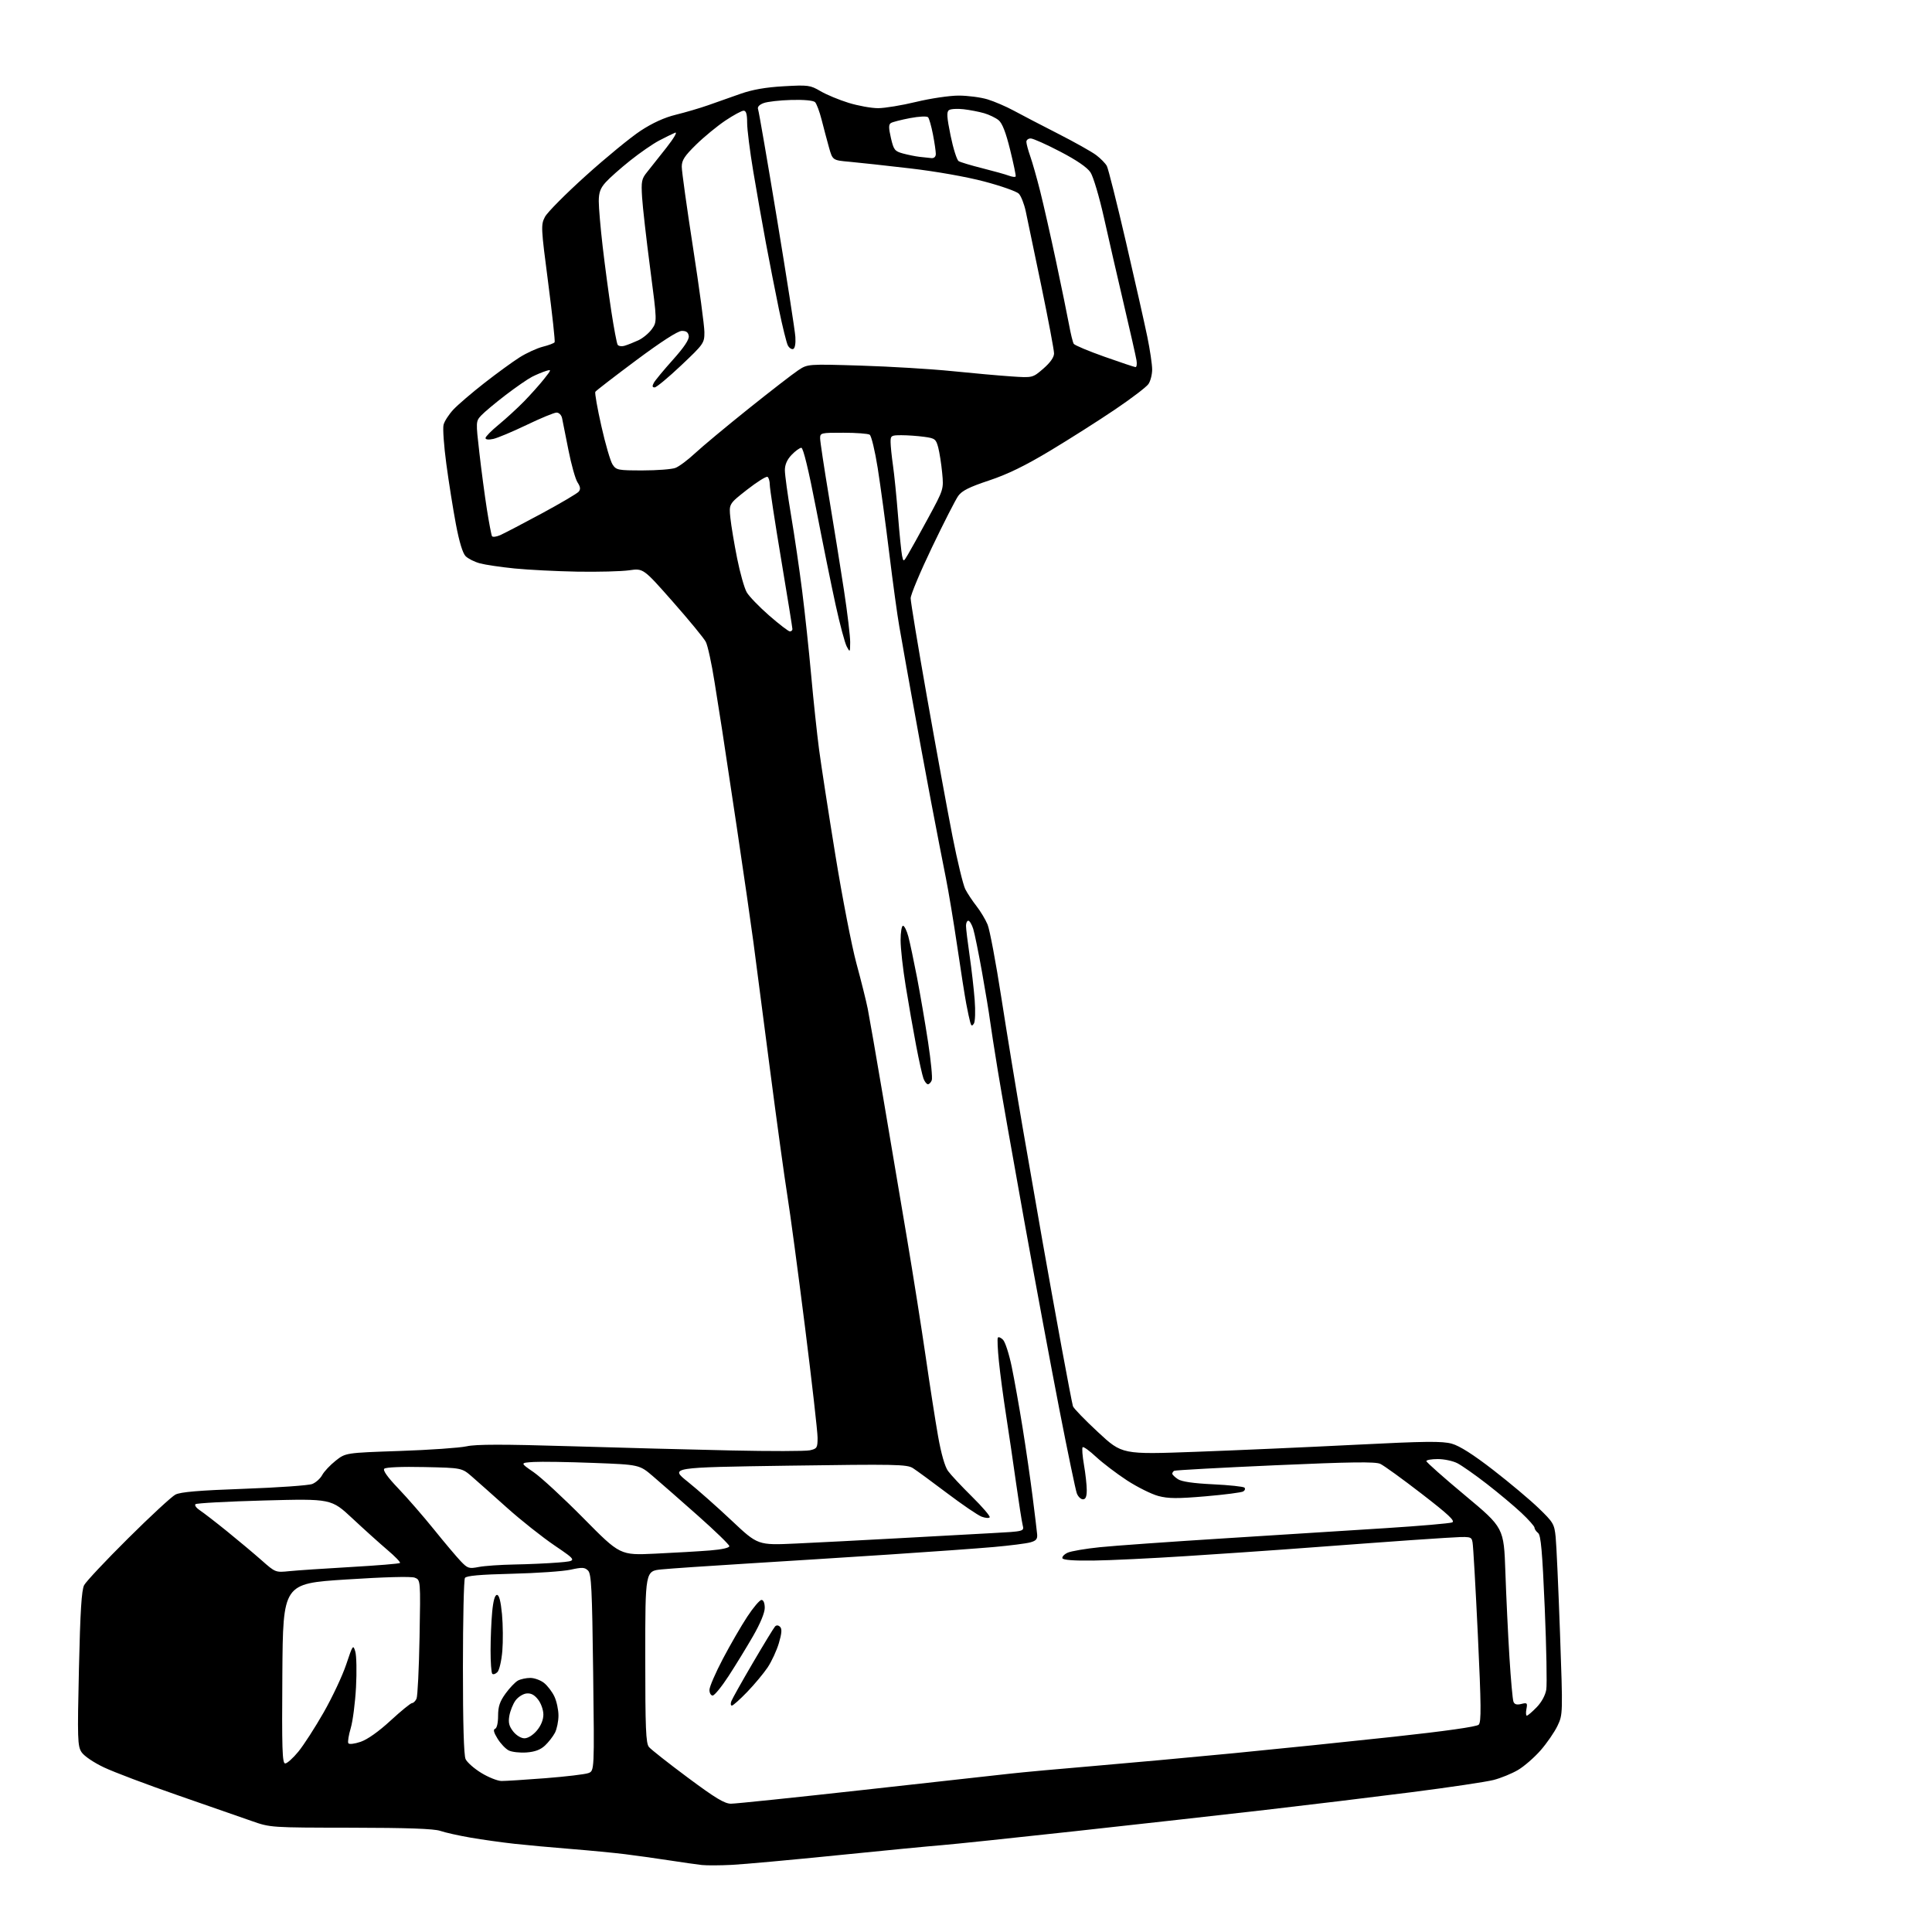 <?xml version="1.0" encoding="UTF-8" standalone="no"?>
<svg 
  version="1.1" 
  xmlns="http://www.w3.org/2000/svg" 
  xmlns:xlink="http://www.w3.org/1999/xlink" 
  xmlns:svg="http://www.w3.org/2000/svg"
  xmlns:rdf="http://www.w3.org/1999/02/22-rdf-syntax-ns#"
  xmlns:cc="http://creativecommons.org/ns#"
  xmlns:dc="http://purl.org/dc/elements/1.1/"
  viewBox="0 0 768 768"
  width="768"
  height="768"
>
<style>svg {background-color: white; }</style>"
<path stroke="none" fill="black" fill-rule="evenodd" d="M291.00,741.31C286.32,741.55 280.93,741.58 279.00,741.37C277.07,741.16 271.23,740.33 266.00,739.52C260.77,738.72 252.90,737.62 248.50,737.07C244.10,736.53 234.43,735.59 227.00,735.00C219.57,734.41 209.45,733.48 204.50,732.94C199.55,732.39 191.68,731.29 187.00,730.48C182.32,729.67 176.93,728.47 175.00,727.80C172.55,726.95 161.92,726.57 139.50,726.54C107.53,726.50 107.49,726.50 100.00,723.86C95.88,722.41 82.60,717.79 70.50,713.59C58.40,709.40 45.27,704.44 41.33,702.57C37.22,700.63 33.42,698.04 32.42,696.52C30.83,694.09 30.74,691.35 31.38,663.31C31.90,640.45 32.42,632.09 33.45,630.12C34.21,628.68 42.07,620.31 50.92,611.53C59.76,602.74 68.23,594.91 69.73,594.13C71.72,593.08 79.09,592.46 96.98,591.82C110.46,591.34 122.68,590.48 124.12,589.91C125.56,589.34 127.34,587.73 128.08,586.35C128.82,584.96 131.22,582.41 133.41,580.67C137.39,577.52 137.39,577.52 158.95,576.78C170.80,576.38 182.75,575.54 185.50,574.93C189.18,574.10 200.00,574.09 226.50,574.89C246.30,575.49 275.18,576.25 290.68,576.58C306.18,576.92 320.24,576.89 321.93,576.52C324.78,575.89 325.00,575.53 325.00,571.52C325.00,569.14 322.74,549.26 319.98,527.34C317.22,505.43 314.07,481.97 312.98,475.22C311.89,468.46 308.76,445.74 306.03,424.72C303.30,403.70 300.36,381.10 299.49,374.50C298.62,367.90 295.66,347.43 292.91,329.00C290.15,310.57 287.51,293.02 287.03,290.00C286.55,286.98 285.21,278.49 284.05,271.15C282.90,263.81 281.33,256.61 280.57,255.15C279.81,253.69 273.91,246.51 267.46,239.20C255.72,225.89 255.72,225.89 250.11,226.70C247.02,227.14 237.75,227.38 229.50,227.24C221.25,227.09 210.04,226.52 204.58,225.98C199.13,225.43 192.92,224.52 190.78,223.94C188.64,223.37 186.08,222.08 185.09,221.09C183.93,219.93 182.55,215.39 181.23,208.39C180.10,202.40 178.39,191.64 177.43,184.47C176.46,177.30 175.96,170.28 176.32,168.86C176.67,167.45 178.44,164.72 180.23,162.80C182.03,160.89 187.55,156.15 192.50,152.29C197.45,148.42 203.75,143.83 206.50,142.09C209.25,140.34 213.42,138.43 215.77,137.83C218.11,137.24 220.23,136.44 220.47,136.05C220.71,135.67 219.55,125.04 217.91,112.43C215.03,90.38 214.98,89.37 216.63,86.21C217.58,84.40 224.91,77.02 232.93,69.80C240.94,62.58 250.73,54.55 254.68,51.96C259.41,48.86 264.18,46.69 268.68,45.60C272.43,44.68 278.20,42.99 281.50,41.83C284.80,40.66 290.59,38.63 294.36,37.29C299.11,35.62 304.42,34.69 311.53,34.29C321.28,33.74 322.06,33.84 326.16,36.24C328.55,37.64 333.58,39.73 337.36,40.89C341.13,42.05 346.38,43.00 349.04,43.00C351.70,43.00 358.51,41.88 364.19,40.50C369.86,39.13 377.46,38.00 381.07,38.00C384.68,38.00 389.86,38.68 392.57,39.50C395.28,40.33 399.98,42.35 403.00,43.99C406.02,45.64 413.90,49.73 420.50,53.10C427.10,56.46 433.96,60.31 435.74,61.65C437.52,62.99 439.43,64.94 439.99,65.99C440.55,67.04 443.97,80.63 447.58,96.19C451.19,111.76 455.01,128.70 456.07,133.85C457.13,139.01 458.00,144.87 458.00,146.89C458.00,148.90 457.33,151.51 456.51,152.68C455.69,153.86 449.73,158.40 443.26,162.77C436.79,167.15 425.19,174.52 417.48,179.15C407.48,185.16 400.50,188.56 393.15,191.00C385.34,193.59 382.37,195.08 380.92,197.12C379.86,198.60 375.17,207.78 370.50,217.53C365.82,227.28 362.00,236.41 362.00,237.82C362.00,239.24 364.95,257.07 368.55,277.45C372.16,297.83 376.69,322.58 378.63,332.45C380.57,342.32 382.86,351.77 383.71,353.45C384.57,355.13 386.57,358.15 388.15,360.16C389.73,362.18 391.73,365.49 392.58,367.53C393.43,369.57 395.89,382.65 398.05,396.59C400.21,410.53 403.99,433.54 406.44,447.72C408.90,461.90 412.49,482.50 414.42,493.50C416.36,504.50 419.77,523.40 421.99,535.50C424.22,547.60 426.25,558.17 426.51,559.00C426.77,559.83 431.28,564.48 436.52,569.34C446.05,578.19 446.05,578.19 475.28,577.12C491.35,576.53 519.81,575.28 538.52,574.33C566.81,572.90 573.31,572.83 577.15,573.90C580.24,574.77 585.67,578.22 593.58,584.35C600.08,589.38 608.20,596.20 611.62,599.50C617.47,605.14 617.88,605.83 618.40,611.00C618.71,614.02 619.48,631.12 620.12,649.00C621.27,681.33 621.27,681.52 619.14,686.02C617.96,688.50 614.94,692.89 612.42,695.78C609.89,698.66 605.85,702.18 603.42,703.60C600.99,705.03 596.64,706.81 593.75,707.56C590.86,708.31 576.12,710.51 561.00,712.44C545.88,714.37 519.77,717.54 503.00,719.47C486.23,721.40 452.25,725.20 427.50,727.91C402.75,730.62 378.90,733.12 374.50,733.47C370.10,733.81 351.43,735.62 333.00,737.48C314.57,739.35 295.68,741.07 291.00,741.31zM290.59,717.00C292.38,717.00 316.04,714.54 343.17,711.53C370.30,708.52 396.55,705.61 401.50,705.06C406.45,704.50 421.52,703.12 435.00,701.99C448.48,700.85 473.45,698.57 490.50,696.92C507.55,695.27 536.12,692.33 554.00,690.39C574.46,688.17 586.98,686.40 587.80,685.60C588.86,684.56 588.80,678.12 587.47,649.92C586.57,630.99 585.63,614.42 585.36,613.10C584.89,610.70 584.89,610.70 574.19,611.35C568.31,611.70 554.73,612.65 544.00,613.45C533.27,614.26 518.20,615.37 510.50,615.93C502.80,616.50 485.25,617.69 471.50,618.58C457.75,619.47 441.14,620.27 434.60,620.35C426.86,620.45 422.56,620.12 422.32,619.42C422.12,618.83 423.06,617.84 424.41,617.22C425.77,616.60 431.52,615.62 437.19,615.04C442.86,614.45 465.27,612.86 487.00,611.50C508.73,610.14 537.52,608.32 551.00,607.45C564.48,606.59 576.28,605.57 577.24,605.19C578.59,604.65 575.88,602.11 565.10,593.78C557.47,587.89 550.08,582.54 548.67,581.90C546.70,581.00 537.11,581.13 506.81,582.47C485.19,583.43 467.16,584.42 466.75,584.67C466.34,584.92 466.00,585.43 466.00,585.82C466.00,586.20 467.01,587.18 468.25,588.00C469.75,588.98 474.39,589.66 482.21,590.03C488.66,590.34 494.27,590.94 494.69,591.35C495.10,591.77 494.89,592.45 494.21,592.87C493.54,593.29 486.78,594.16 479.19,594.81C468.04,595.76 464.45,595.74 460.45,594.68C457.73,593.95 452.12,591.16 448.00,588.48C443.88,585.79 438.36,581.59 435.73,579.15C433.11,576.70 430.70,574.97 430.37,575.29C430.04,575.62 430.28,578.76 430.89,582.28C431.50,585.79 432.00,590.31 432.00,592.33C432.00,594.95 431.56,596.00 430.48,596.00C429.64,596.00 428.55,594.94 428.06,593.65C427.57,592.36 424.46,577.40 421.14,560.40C417.83,543.41 411.51,509.48 407.10,485.00C402.69,460.52 397.97,433.75 396.63,425.50C395.28,417.25 393.88,408.25 393.52,405.50C393.17,402.75 391.75,394.20 390.38,386.50C389.01,378.80 387.43,371.04 386.87,369.25C386.31,367.46 385.43,366.00 384.92,366.00C384.42,366.00 384.00,366.90 384.00,368.01C384.00,369.11 384.64,374.40 385.42,379.76C386.20,385.12 387.11,393.10 387.45,397.50C387.79,401.90 387.65,406.12 387.14,406.88C386.40,408.00 386.11,407.90 385.68,406.38C385.38,405.35 384.67,402.02 384.10,399.00C383.52,395.98 381.90,385.62 380.49,376.00C379.07,366.38 377.05,354.23 376.00,349.00C374.94,343.77 372.28,330.05 370.08,318.50C367.88,306.95 364.45,288.27 362.45,277.00C360.46,265.73 358.22,253.12 357.48,249.00C356.74,244.88 354.95,231.82 353.50,220.00C352.06,208.18 349.98,192.89 348.90,186.04C347.81,179.18 346.38,173.23 345.71,172.80C345.05,172.38 340.34,172.02 335.25,172.02C326.32,172.00 326.00,172.08 326.01,174.25C326.02,175.49 327.60,185.95 329.52,197.50C331.44,209.05 334.14,225.83 335.51,234.78C336.88,243.74 337.98,252.97 337.96,255.28C337.92,259.39 337.88,259.43 336.59,257.00C335.85,255.62 333.87,248.20 332.18,240.50C330.49,232.80 327.00,215.59 324.42,202.25C321.46,186.92 319.30,178.00 318.55,178.00C317.91,178.00 316.16,179.26 314.69,180.80C312.88,182.69 312.00,184.69 312.00,186.92C312.00,188.74 313.11,196.81 314.46,204.86C315.82,212.91 317.81,226.47 318.88,235.00C319.96,243.53 321.57,258.60 322.46,268.50C323.35,278.40 324.77,291.68 325.60,298.00C326.44,304.32 329.36,323.23 332.09,340.00C334.82,356.77 338.58,376.12 340.45,383.00C342.32,389.88 344.34,397.98 344.94,401.00C345.54,404.02 348.28,419.77 351.03,436.00C353.78,452.23 358.05,477.49 360.52,492.15C362.99,506.81 366.34,528.04 367.98,539.33C369.61,550.62 371.82,564.83 372.90,570.92C374.12,577.84 375.60,583.02 376.85,584.74C377.95,586.26 382.24,590.84 386.38,594.93C390.52,599.01 393.68,602.71 393.42,603.14C393.15,603.57 391.71,603.46 390.21,602.90C388.72,602.34 382.55,598.14 376.50,593.57C370.45,589.00 364.32,584.51 362.89,583.60C360.51,582.10 356.04,582.01 313.27,582.63C266.27,583.32 266.27,583.32 273.39,589.01C277.30,592.14 285.17,599.11 290.88,604.49C301.26,614.27 301.26,614.27 316.38,613.58C324.70,613.20 342.75,612.27 356.50,611.51C370.25,610.75 387.27,609.82 394.33,609.44C407.15,608.75 407.15,608.75 406.53,606.26C406.19,604.90 405.01,597.41 403.92,589.64C402.83,581.86 401.04,569.73 399.95,562.68C398.85,555.63 397.56,545.95 397.08,541.18C396.59,536.41 396.40,532.16 396.66,531.74C396.92,531.33 397.84,531.70 398.71,532.57C399.58,533.43 401.14,538.28 402.18,543.32C403.22,548.37 405.16,559.25 406.49,567.50C407.82,575.75 409.61,588.12 410.48,595.00C411.36,601.88 412.16,608.58 412.28,609.91C412.45,611.80 411.87,612.49 409.55,613.12C407.93,613.57 401.41,614.39 395.05,614.96C388.70,615.52 370.00,616.87 353.50,617.95C337.00,619.03 311.35,620.66 296.50,621.57C281.65,622.48 266.57,623.51 263.00,623.86C256.50,624.50 256.50,624.50 256.50,658.60C256.50,687.16 256.74,692.98 257.97,694.47C258.78,695.44 265.72,700.91 273.40,706.62C284.39,714.80 288.04,717.00 290.59,717.00zM199.35,707.97C200.92,707.98 208.80,707.49 216.85,706.86C224.91,706.23 232.58,705.32 233.89,704.83C236.28,703.94 236.28,703.94 235.79,664.91C235.37,631.52 235.08,625.65 233.76,624.33C232.44,623.01 231.43,622.96 226.86,623.97C223.91,624.62 213.42,625.35 203.55,625.59C190.79,625.90 185.37,626.38 184.82,627.26C184.38,627.94 184.02,643.89 184.02,662.70C184.01,684.90 184.38,697.73 185.07,699.25C185.66,700.55 188.47,703.03 191.32,704.77C194.17,706.51 197.78,707.95 199.35,707.97zM113.37,701.00C114.13,701.00 116.48,698.89 118.59,696.32C120.70,693.75 125.24,686.72 128.67,680.70C132.11,674.68 136.14,666.09 137.63,661.63C140.22,653.87 140.38,653.64 141.23,656.50C141.72,658.15 141.85,664.54 141.52,670.69C141.19,676.85 140.25,684.17 139.42,686.97C138.59,689.76 138.16,692.45 138.47,692.96C138.79,693.48 140.90,693.23 143.38,692.39C146.09,691.46 150.58,688.28 155.27,683.95C159.42,680.13 163.26,677.00 163.80,677.00C164.34,677.00 165.14,676.21 165.58,675.25C166.01,674.29 166.55,663.27 166.78,650.76C167.19,628.02 167.19,628.02 164.84,627.14C163.42,626.60 152.72,626.89 137.50,627.88C112.50,629.50 112.50,629.50 112.24,665.25C112.02,695.26 112.20,701.00 113.37,701.00zM209.28,696.63C206.65,696.82 203.48,696.46 202.23,695.83C200.98,695.20 198.98,693.09 197.79,691.15C196.28,688.72 195.98,687.51 196.80,687.23C197.51,687.00 198.00,684.88 198.00,682.07C198.00,678.37 198.67,676.38 200.97,673.20C202.60,670.95 204.82,668.63 205.90,668.05C206.98,667.47 209.19,667.00 210.80,667.00C212.41,667.00 214.86,667.89 216.24,668.97C217.62,670.06 219.48,672.49 220.37,674.37C221.27,676.26 222.00,679.67 222.00,681.95C222.00,684.23 221.37,687.31 220.60,688.80C219.82,690.28 218.04,692.58 216.63,693.89C214.84,695.56 212.62,696.39 209.28,696.63zM208.48,691.00C209.87,691.00 211.88,689.74 213.41,687.92C215.05,685.98 216.00,683.64 216.00,681.56C216.00,679.72 215.06,677.08 213.88,675.58C212.39,673.68 211.02,672.98 209.23,673.19C207.84,673.36 205.89,674.62 204.90,676.00C203.91,677.38 202.82,680.09 202.48,682.03C202.00,684.75 202.35,686.17 204.00,688.28C205.24,689.85 207.13,691.00 208.48,691.00zM606.94,682.00C607.31,682.00 609.06,680.50 610.84,678.67C612.80,676.65 614.31,673.87 614.67,671.63C615.00,669.60 614.73,655.01 614.06,639.22C613.10,616.69 612.53,610.26 611.42,609.39C610.64,608.78 610.00,607.83 610.00,607.28C610.00,606.74 607.64,604.07 604.75,601.36C601.86,598.65 595.67,593.47 591.00,589.85C586.33,586.23 581.06,582.54 579.30,581.64C577.54,580.74 574.05,580.00 571.55,580.00C569.05,580.00 567.00,580.36 567.00,580.81C567.00,581.26 573.93,587.40 582.40,594.46C597.80,607.31 597.80,607.31 598.41,624.90C598.74,634.58 599.47,649.79 600.02,658.70C600.57,667.61 601.29,675.60 601.62,676.44C602.03,677.53 602.95,677.80 604.75,677.35C607.06,676.77 607.24,676.94 606.78,679.36C606.50,680.81 606.58,682.00 606.94,682.00zM290.93,678.00C290.45,678.00 290.36,677.21 290.72,676.25C291.08,675.29 294.93,668.42 299.28,661.00C303.63,653.58 307.60,647.07 308.09,646.55C308.66,645.95 309.41,646.01 310.10,646.70C310.90,647.50 310.77,649.26 309.62,653.15C308.75,656.09 306.74,660.44 305.16,662.81C303.57,665.18 299.92,669.56 297.03,672.56C294.15,675.55 291.40,678.00 290.93,678.00zM283.30,674.00C282.58,674.00 282.01,672.99 282.02,671.75C282.03,670.51 284.43,664.97 287.35,659.42C290.26,653.88 294.62,646.34 297.04,642.67C299.45,639.00 302.00,636.00 302.71,636.00C303.49,636.00 304.00,637.25 304.00,639.16C304.00,641.10 302.20,645.44 299.33,650.41C296.77,654.86 292.40,661.99 289.63,666.25C286.86,670.51 284.01,674.00 283.30,674.00zM197.73,664.69C196.99,665.44 196.07,665.74 195.69,665.36C195.31,664.98 195.00,660.80 195.01,656.08C195.01,651.36 195.30,644.46 195.65,640.75C196.07,636.29 196.72,634.00 197.56,634.00C198.41,634.00 199.06,636.51 199.55,641.66C199.94,645.87 200.00,652.47 199.68,656.33C199.35,660.18 198.48,663.95 197.73,664.69zM115.00,624.56C118.03,624.25 129.05,623.51 139.50,622.91C149.95,622.31 158.72,621.59 159.00,621.31C159.28,621.02 157.04,618.70 154.03,616.15C151.02,613.59 144.76,607.96 140.12,603.62C131.68,595.75 131.68,595.75 105.09,596.46C90.46,596.86 78.14,597.52 77.70,597.94C77.26,598.36 78.04,599.45 79.44,600.37C80.84,601.29 85.70,605.04 90.24,608.71C94.78,612.38 100.97,617.58 104.00,620.25C109.45,625.08 109.55,625.12 115.00,624.56zM190.31,622.90C192.61,622.45 199.00,622.01 204.50,621.91C210.00,621.82 217.88,621.46 222.00,621.12C229.50,620.50 229.50,620.50 220.50,614.39C215.55,611.03 207.03,604.28 201.58,599.39C196.12,594.50 189.84,588.92 187.63,587.00C183.60,583.50 183.60,583.50 168.68,583.18C159.75,582.98 153.35,583.25 152.76,583.84C152.12,584.48 154.02,587.17 158.31,591.66C161.91,595.42 168.30,602.77 172.52,608.00C176.73,613.23 181.52,618.90 183.15,620.61C185.89,623.48 186.43,623.65 190.31,622.90zM260.50,617.60C268.20,617.24 277.99,616.67 282.25,616.33C286.96,615.95 289.97,615.28 289.92,614.61C289.88,614.00 284.25,608.55 277.43,602.50C270.60,596.45 262.58,589.41 259.59,586.86C254.17,582.22 254.17,582.22 235.84,581.53C225.75,581.14 215.08,580.98 212.11,581.16C206.73,581.50 206.73,581.50 212.11,585.20C215.08,587.24 224.03,595.51 232.00,603.58C246.50,618.26 246.50,618.26 260.50,617.60zM368.87,431.00C368.36,431.00 367.57,429.99 367.10,428.75C366.63,427.51 365.30,421.55 364.15,415.50C363.00,409.45 361.14,398.88 360.03,392.00C358.91,385.12 358.00,376.91 358.00,373.75C358.00,370.59 358.43,368.00 358.96,368.00C359.49,368.00 360.44,369.91 361.07,372.25C361.70,374.59 363.25,381.92 364.53,388.55C365.80,395.18 367.78,406.73 368.92,414.22C370.06,421.71 370.73,428.55 370.39,429.42C370.06,430.29 369.37,431.00 368.87,431.00zM313.99,251.00C314.55,251.00 315.00,250.59 315.00,250.08C315.00,249.58 312.98,237.04 310.50,222.22C308.02,207.40 306.00,194.11 306.00,192.69C306.00,191.28 305.59,189.87 305.10,189.56C304.60,189.26 300.95,191.55 296.97,194.66C289.75,200.31 289.75,200.31 290.34,205.91C290.66,208.98 291.88,216.22 293.03,222.00C294.19,227.78 295.90,233.83 296.84,235.45C297.78,237.07 301.80,241.23 305.77,244.70C309.74,248.16 313.44,251.00 313.99,251.00zM360.91,220.45C361.89,218.83 365.49,212.32 368.92,206.00C375.15,194.50 375.15,194.50 374.53,188.00C374.19,184.43 373.48,179.87 372.96,177.89C372.07,174.54 371.66,174.22 367.36,173.64C364.81,173.29 360.76,173.00 358.36,173.00C354.27,173.00 354.00,173.17 354.02,175.75C354.03,177.26 354.46,181.43 354.97,185.00C355.49,188.57 356.39,197.57 356.98,205.00C357.57,212.43 358.30,219.60 358.59,220.95C359.14,223.41 359.14,223.41 360.91,220.45zM198.79,212.75C200.28,212.10 207.68,208.24 215.23,204.17C222.77,200.10 229.44,196.17 230.04,195.45C230.85,194.48 230.72,193.51 229.58,191.76C228.72,190.45 227.10,184.68 225.97,178.94C224.85,173.20 223.71,167.49 223.44,166.25C223.17,164.96 222.22,164.01 221.23,164.01C220.28,164.02 214.93,166.23 209.34,168.92C203.75,171.60 197.79,174.11 196.09,174.48C194.21,174.89 193.00,174.76 193.00,174.13C193.00,173.57 195.36,171.17 198.24,168.81C201.12,166.44 205.64,162.29 208.28,159.60C210.92,156.90 214.49,152.90 216.22,150.72C219.29,146.85 219.30,146.77 216.93,147.50C215.60,147.91 213.15,148.94 211.50,149.78C209.85,150.62 205.12,153.88 201.00,157.03C196.88,160.19 192.52,163.83 191.31,165.13C189.13,167.49 189.13,167.57 190.56,180.00C191.34,186.88 192.69,196.97 193.54,202.42C194.40,207.88 195.32,212.70 195.58,213.14C195.85,213.57 197.29,213.40 198.79,212.75zM255.46,187.00C261.18,187.00 267.05,186.55 268.49,186.00C269.93,185.46 273.45,182.83 276.31,180.16C279.16,177.50 288.70,169.56 297.50,162.51C306.30,155.47 315.20,148.58 317.29,147.20C321.07,144.69 321.07,144.69 342.29,145.34C353.95,145.70 370.25,146.69 378.50,147.53C386.75,148.37 397.32,149.32 402.00,149.63C410.50,150.21 410.50,150.21 414.75,146.53C417.51,144.13 419.00,142.02 419.00,140.48C419.00,139.18 416.74,127.17 413.97,113.81C411.20,100.44 408.41,87.05 407.76,84.04C407.12,81.04 405.86,77.86 404.97,76.97C404.08,76.08 397.93,73.91 391.30,72.16C384.21,70.28 372.09,68.14 361.87,66.95C352.32,65.83 341.46,64.65 337.74,64.31C330.97,63.71 330.97,63.71 329.53,58.60C328.75,55.80 327.43,50.85 326.61,47.61C325.79,44.37 324.61,41.22 324.00,40.61C323.32,39.94 319.61,39.59 314.57,39.73C309.99,39.85 305.02,40.42 303.52,40.99C301.75,41.67 300.99,42.54 301.36,43.49C301.66,44.29 305.06,63.97 308.90,87.22C312.74,110.48 316.02,131.49 316.17,133.93C316.34,136.62 316.00,138.50 315.29,138.74C314.66,138.95 313.71,138.31 313.18,137.31C312.66,136.31 311.06,129.88 309.64,123.00C308.22,116.12 305.88,104.20 304.44,96.50C303.01,88.80 300.74,76.00 299.42,68.05C298.09,60.11 297.00,51.44 297.00,48.80C297.00,45.38 296.60,44.00 295.61,44.00C294.85,44.00 291.59,45.76 288.36,47.92C285.14,50.08 279.91,54.37 276.75,57.46C272.11,62.00 271.00,63.70 271.01,66.29C271.01,68.06 273.03,82.55 275.50,98.50C277.98,114.45 280.00,129.53 280.01,132.00C280.02,136.38 279.78,136.73 270.77,145.25C265.69,150.06 260.94,154.00 260.23,154.00C259.29,154.00 259.20,153.50 259.89,152.21C260.41,151.23 263.83,147.10 267.47,143.04C271.92,138.07 274.00,134.97 273.80,133.57C273.58,132.09 272.79,131.51 271.00,131.54C269.41,131.57 262.77,135.86 252.82,143.27C244.20,149.70 236.92,155.31 236.65,155.75C236.38,156.19 237.46,162.34 239.06,169.42C240.65,176.49 242.65,183.35 243.50,184.64C244.96,186.87 245.62,187.00 255.46,187.00zM451.36,145.93C451.84,145.97 452.03,144.76 451.78,143.25C451.54,141.74 449.27,131.72 446.75,121.00C444.24,110.28 440.67,94.77 438.84,86.53C437.00,78.29 434.60,70.21 433.49,68.53C432.18,66.55 428.03,63.70 421.49,60.29C416.00,57.42 410.71,55.06 409.75,55.04C408.79,55.02 408.00,55.62 408.00,56.37C408.00,57.13 408.70,59.72 409.54,62.12C410.39,64.53 412.17,70.78 413.48,76.00C414.80,81.22 417.65,93.83 419.82,104.00C421.98,114.17 424.29,125.46 424.96,129.07C425.62,132.68 426.46,136.11 426.83,136.68C427.20,137.25 432.68,139.55 439.00,141.79C445.32,144.03 450.89,145.89 451.36,145.93zM248.33,137.43C249.53,137.07 251.97,136.10 253.77,135.27C255.57,134.43 257.98,132.43 259.13,130.82C261.22,127.88 261.22,127.88 258.45,106.69C256.92,95.03 255.48,82.33 255.24,78.44C254.85,72.13 255.05,71.08 257.20,68.44C258.51,66.83 261.97,62.46 264.88,58.75C267.95,54.83 269.40,52.32 268.34,52.76C267.33,53.18 264.48,54.59 262.00,55.88C259.52,57.18 254.35,60.76 250.50,63.83C246.65,66.90 242.27,70.78 240.77,72.46C238.65,74.81 238.03,76.52 238.02,80.00C238.01,82.47 238.71,90.58 239.57,98.00C240.43,105.42 241.98,117.01 243.01,123.75C244.04,130.48 245.17,136.47 245.52,137.04C245.88,137.61 247.14,137.79 248.33,137.43zM403.75,70.13C403.89,69.78 402.89,65.00 401.53,59.50C399.83,52.61 398.41,48.96 396.95,47.77C395.79,46.83 393.19,45.57 391.17,44.99C389.15,44.41 385.48,43.70 383.00,43.42C380.52,43.14 377.93,43.29 377.24,43.77C376.23,44.46 376.37,46.54 377.88,53.94C378.93,59.06 380.37,63.61 381.08,64.05C381.79,64.49 386.03,65.76 390.49,66.88C394.96,68.00 399.71,69.33 401.06,69.84C402.40,70.34 403.61,70.47 403.75,70.13zM370.25,62.85C371.33,62.94 372.00,62.30 372.00,61.17C372.00,60.16 371.49,56.67 370.86,53.42C370.23,50.16 369.36,47.11 368.93,46.62C368.48,46.12 365.40,46.26 361.75,46.95C358.24,47.62 354.82,48.49 354.16,48.90C353.22,49.48 353.22,50.79 354.15,54.84C355.25,59.58 355.66,60.11 358.92,61.01C360.89,61.54 363.85,62.15 365.50,62.34C367.15,62.54 369.29,62.77 370.25,62.85z" />

</svg>